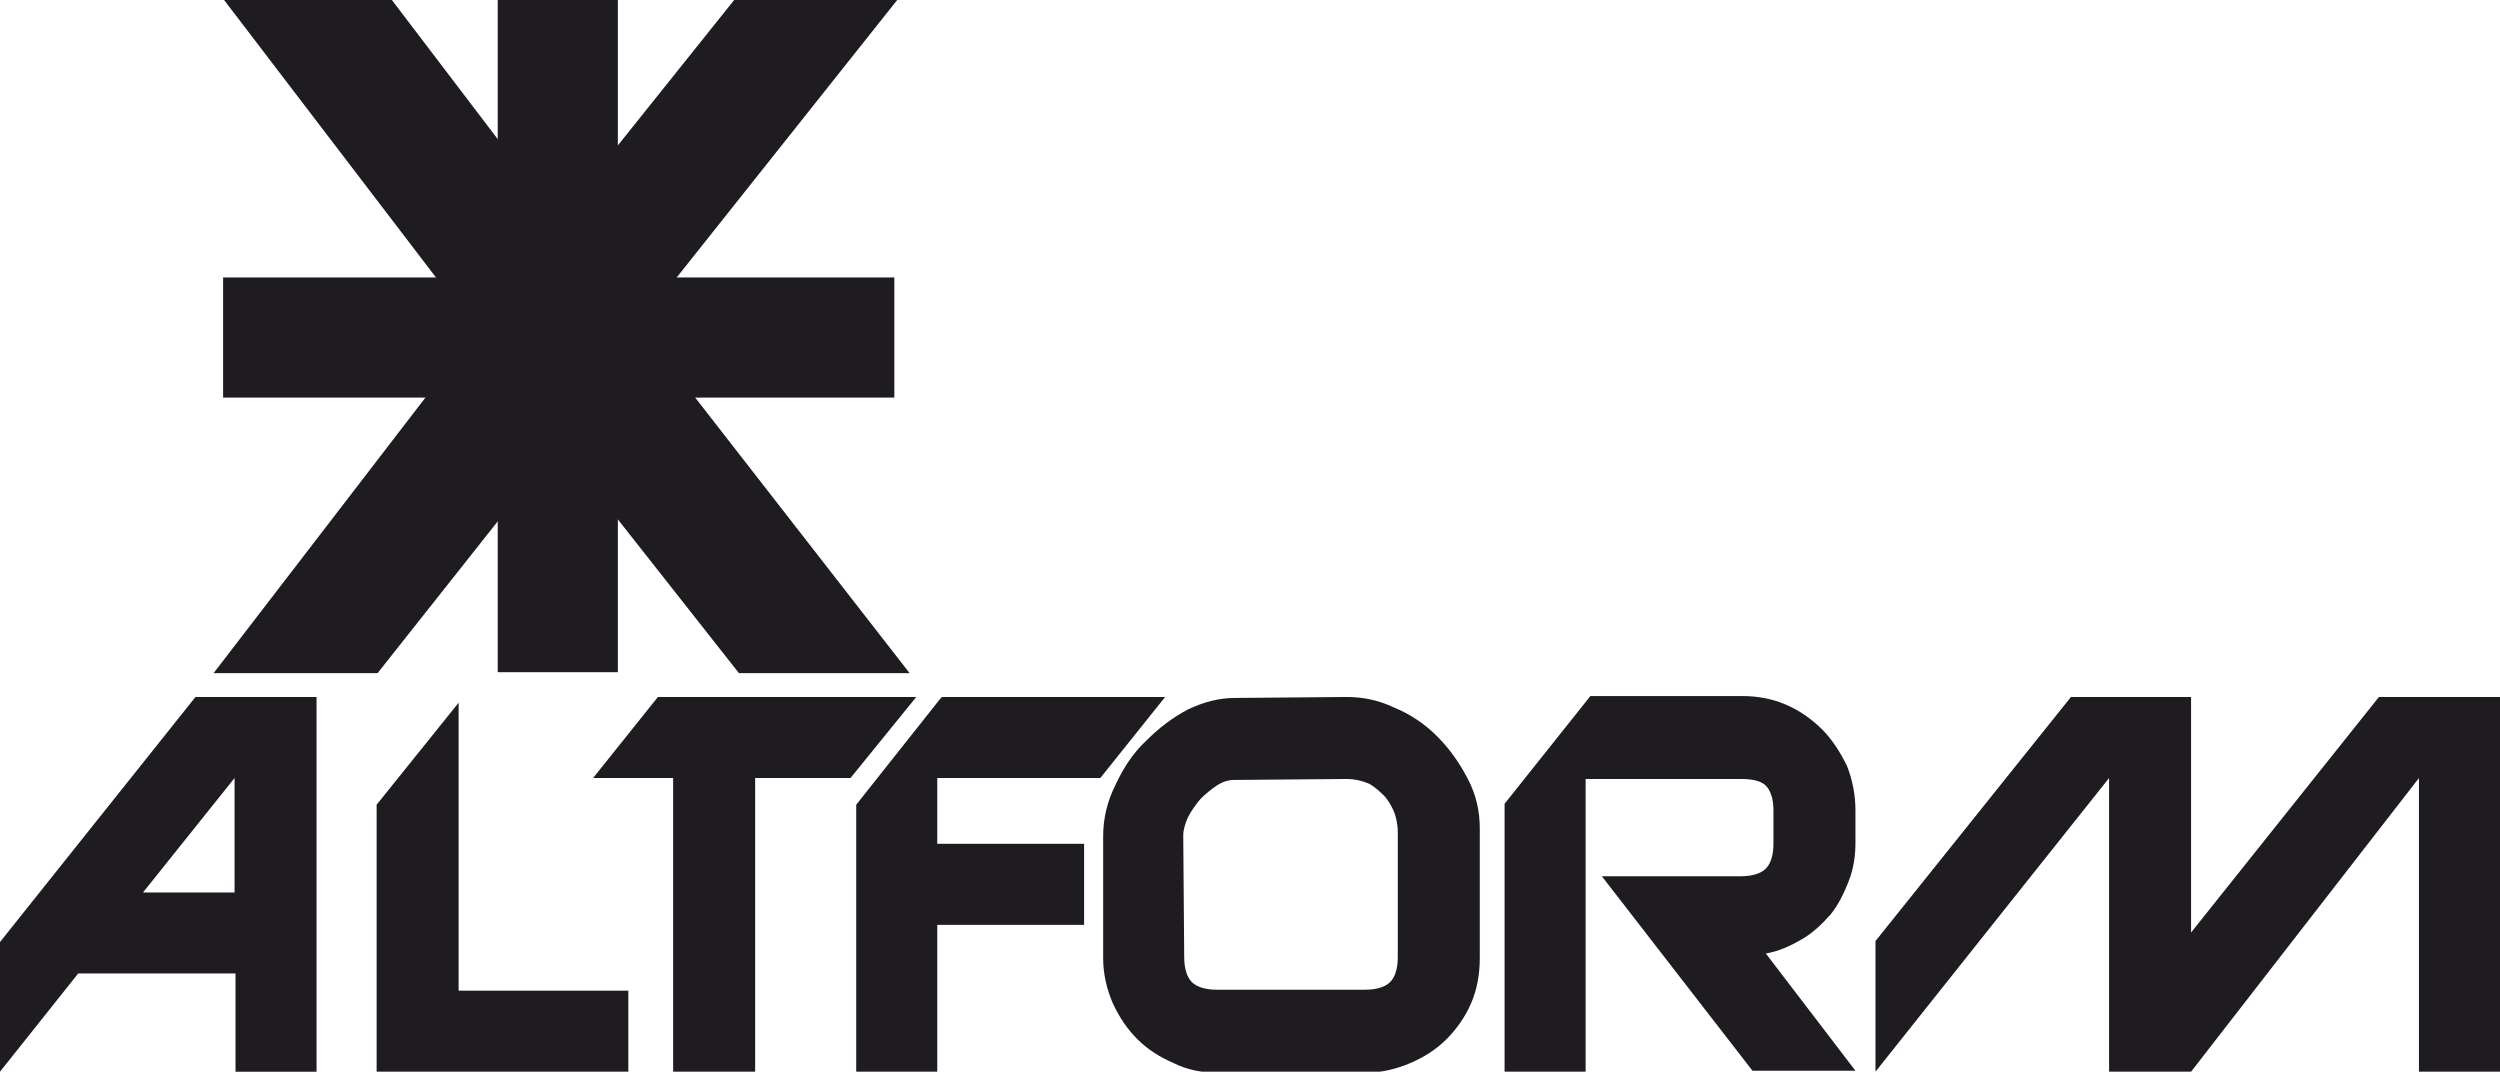 <?xml version="1.0" encoding="UTF-8"?> <svg xmlns:xodm="http://www.corel.com/coreldraw/odm/2003" xmlns="http://www.w3.org/2000/svg" xmlns:xlink="http://www.w3.org/1999/xlink" version="1.1" id="Livello_1" x="0px" y="0px" viewBox="0 0 262.2 112.4" style="enable-background:new 0 0 262.2 112.4;" xml:space="preserve"> <style type="text/css"> .st0{fill:#1F1C21;} </style> <g id="Livello_x0020_1"> <g id="_105553962161536"> <path class="st0" d="M33.2,73.1v39.3h-8.5v-10.3H8.5H8.2L0,112.4V98.8l20.5-25.7L33.2,73.1L33.2,73.1z M24.6,93.6v-1.7V81.6 l-9.6,12L24.6,93.6L24.6,93.6z"></path> <polygon id="_x31_" class="st0" points="65.9,103.9 65.9,112.4 39.5,112.4 39.5,84.4 48.1,73.7 48.1,103.9 "></polygon> <polygon id="_x32_" class="st0" points="70.6,81.6 70.3,81.6 62.2,81.6 69,73.1 96.1,73.1 89.2,81.6 79.2,81.6 79.2,112.4 70.6,112.4 "></polygon> <polygon id="_x33_" class="st0" points="122.2,73.1 115.4,81.6 98.3,81.6 98.3,88.5 113.7,88.5 113.7,97 98.3,97 98.3,112.4 89.8,112.4 89.8,84.4 98.6,73.3 98.8,73.1 "></polygon> <path id="_x34_" class="st0" d="M141.2,73.1c1.7,0,3.3,0.3,5,1.1c1.7,0.7,3.2,1.7,4.5,3c1.3,1.3,2.3,2.7,3.2,4.4 c0.9,1.7,1.3,3.4,1.3,5.3v11.9v1.7c0,1.7-0.3,3.3-0.9,4.7c-0.6,1.4-1.5,2.7-2.6,3.8c-1.1,1.1-2.4,1.9-3.8,2.5c-1.4,0.6-3,1-4.6,1 h-15h-0.6c-1.7,0-3.2-0.3-4.6-1c-1.4-0.6-2.7-1.4-3.8-2.5c-1.1-1.1-1.9-2.3-2.6-3.8c-0.6-1.4-1-3-1-4.7v-1.7V87.7 c0-1.8,0.4-3.6,1.3-5.4c0.8-1.7,1.8-3.3,3.2-4.6c1.3-1.3,2.7-2.4,4.4-3.3c1.7-0.8,3.3-1.2,4.9-1.2L141.2,73.1L141.2,73.1z M146.6,87.3c0-0.6-0.1-1.3-0.3-1.9c-0.2-0.6-0.6-1.3-1-1.8c-0.5-0.5-1-1-1.7-1.4c-0.7-0.3-1.5-0.5-2.4-0.5l-11.8,0.1 c-0.6,0-1.2,0.2-1.8,0.6c-0.6,0.4-1.2,0.9-1.7,1.4c-0.5,0.6-1,1.3-1.3,1.9c-0.3,0.7-0.5,1.3-0.5,1.9l0.1,12.8 c0,1.2,0.3,2.1,0.8,2.6c0.5,0.5,1.4,0.8,2.6,0.8h15.6c1.2,0,2.1-0.3,2.6-0.8c0.5-0.5,0.8-1.4,0.8-2.6L146.6,87.3L146.6,87.3z"></path> <path id="_x35_" class="st0" d="M194.6,85v3.4c0,1.4-0.2,2.7-0.7,4c-0.5,1.3-1.1,2.5-1.9,3.5c-0.9,1-1.8,1.9-3,2.6 c-1.2,0.7-2.5,1.3-3.8,1.5l9.4,12.3h-10.8L168,91.9h14.6c1.2,0,2.1-0.3,2.6-0.8c0.5-0.5,0.8-1.4,0.8-2.6V85c0-1.2-0.3-2.1-0.8-2.6 s-1.4-0.7-2.6-0.7h-16.3v30.8H166h-8.2V84.3l9-11.3h15.9c1.7,0,3.2,0.3,4.6,0.9s2.7,1.5,3.8,2.6s1.9,2.4,2.6,3.8 C194.3,81.8,194.6,83.4,194.6,85L194.6,85z"></path> <polygon id="_x36_" class="st0" points="229.8,97.8 249.5,73.1 262.2,73.1 262.2,112.4 253.7,112.4 253.7,81.6 229.8,112.4 221.2,112.4 221.2,81.6 196.7,112.4 196.7,98.7 217.2,73.1 229.8,73.1 "></polygon> <g> <polygon class="st0" points="64.8,29.1 93.8,29.1 93.8,41.7 64.8,41.7 64.8,70.5 52.2,70.5 52.2,41.7 23.4,41.7 23.4,29.1 52.2,29.1 52.2,0 64.8,0 "></polygon> <polygon class="st0" points="95.4,70.6 77.5,70.6 58.6,46.6 39.6,70.6 22.4,70.6 50,34.7 23.5,0 41.1,0 58.6,23 77,0 94.1,0 67,34.1 "></polygon> </g> </g> </g> </svg> 